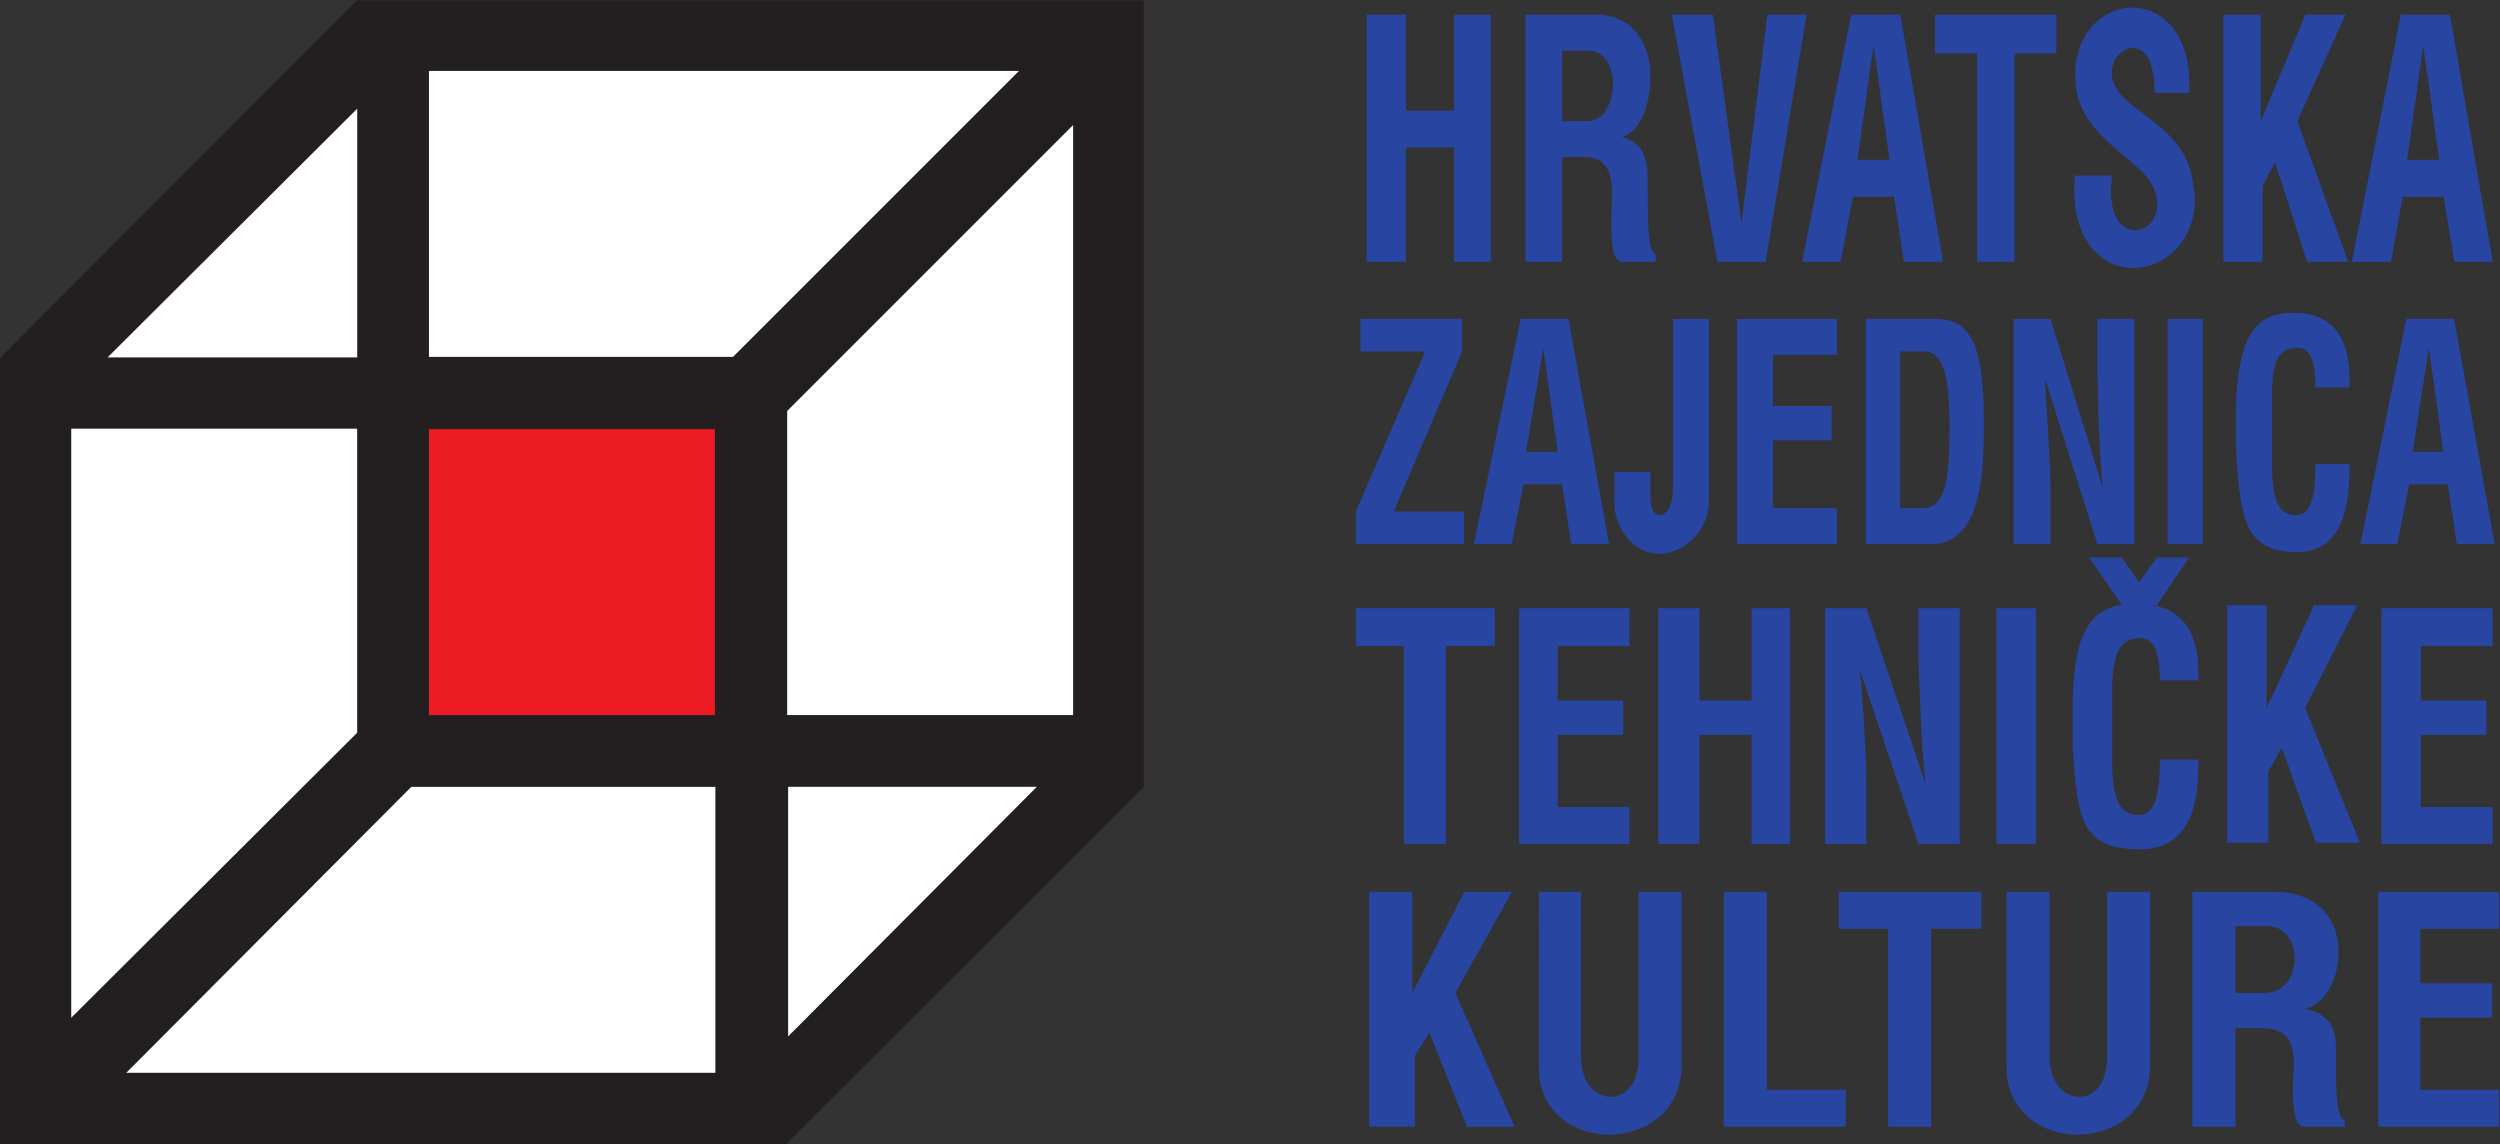<svg xmlns:inkscape="http://www.inkscape.org/namespaces/inkscape" xmlns:sodipodi="http://sodipodi.sourceforge.net/DTD/sodipodi-0.dtd" xmlns="http://www.w3.org/2000/svg" xmlns:svg="http://www.w3.org/2000/svg" id="svg2" width="246.467" height="112.787" viewBox="0 0 246.467 112.787" sodipodi:docname="hztk_horizontalno_eps copy.eps"><rect x="0" y="0" width="246.467" height="112.787" fill="#333333" stroke="none"/><defs id="defs6"></defs><g id="g8" inkscape:groupmode="layer" inkscape:label="ink_ext_XXXXXX" transform="matrix(1.333,0,0,-1.333,0,112.787)"><g id="g10" transform="scale(0.1)"><path d="M 0,0 V 581.379 L 263.84,845.891 H 845.883 V 263.84 L 581.379,0 H 0 v 0" style="fill:#231f20;fill-opacity:1;fill-rule:evenodd;stroke:none" id="path12"></path><path d="M 52.684,529.098 H 264.156 V 304.199 L 52.684,93.398 v 435.7 0" style="fill:#ffffff;fill-opacity:1;fill-rule:evenodd;stroke:none" id="path14"></path><path d="M 529.086,52.688 V 264.172 H 304.195 L 93.394,52.688 H 529.086 v 0" style="fill:#ffffff;fill-opacity:1;fill-rule:evenodd;stroke:none" id="path16"></path><path d="M 793.652,317.246 H 582.18 v 224.906 l 211.472,211.473 v -436.379 0" style="fill:#ffffff;fill-opacity:1;fill-rule:evenodd;stroke:none" id="path18"></path><path d="M 317.25,793.656 V 582.184 H 542.148 L 753.617,793.656 H 317.25 v 0" style="fill:#ffffff;fill-opacity:1;fill-rule:evenodd;stroke:none" id="path20"></path><path d="M 79.586,581.797 264.203,765.742 V 581.797 H 79.586 v 0" style="fill:#ffffff;fill-opacity:1;fill-rule:evenodd;stroke:none" id="path22"></path><path d="M 582.883,79.59 766.824,264.199 H 582.883 Z" style="fill:#ffffff;fill-opacity:1;fill-rule:evenodd;stroke:none" id="path24"></path><path d="M 317.25,317.246 V 528.715 H 528.711 V 317.246 H 317.25 v 0" style="fill:#ed1c24;fill-opacity:1;fill-rule:evenodd;stroke:none" id="path26"></path><path d="m 1804.03,727.934 h -23.77 l 11.89,84.621 11.88,-84.621 z m -28.38,107.398 -36.29,-182.894 h 29.02 l 8.59,48.164 h 30.35 l 7.93,-48.164 h 28.37 l -31.68,182.894 h -36.29 z m -131.34,0 V 652.438 h 29.05 v 55.976 l 9.23,17.574 23.77,-73.55 h 30.35 l -37.61,104.144 35.63,78.75 h -29.7 l -32.99,-78.75 v 78.75 h -27.73 z m -50.81,-57.926 h 25.74 c 0,2.614 0,4.559 0,6.516 0,38.402 -21.12,56.617 -42.22,56.617 -20.46,0 -40.93,-16.926 -42.25,-47.512 0,-0.66 0,-1.941 0,-2.597 0,-35.141 26.39,-50.114 46.86,-69.008 10.55,-9.102 13.85,-18.871 13.85,-26.672 0,-11.074 -7.92,-18.875 -16.49,-18.875 -8.57,0 -17.83,7.801 -17.83,29.938 0,3.261 0.66,6.507 0.66,10.41 h -27.05 c -0.66,-3.903 -0.66,-7.809 -0.66,-11.063 0,-39.051 21.77,-57.273 43.55,-57.273 22.44,0 45.55,18.871 45.55,50.761 0,3.903 -0.67,7.805 -1.33,11.715 -3.96,34.5 -32.99,46.219 -50.82,63.137 -6.6,6.52 -9.24,13.02 -9.24,18.867 0,10.422 7.92,18.231 15.84,18.231 7.93,0 15.84,-8.457 15.84,-33.192 z m -72.6,29.285 v 28.641 h -89.74 v -28.641 h 31.01 V 652.438 h 27.72 v 154.253 h 31.01 z m -123.4,-78.757 h -23.75 l 11.87,84.621 11.88,-84.621 z m -28.37,107.398 -36.3,-182.894 h 28.38 l 9.23,48.164 h 30.37 l 7.26,-48.164 h 29.02 l -31.67,182.894 h -36.29 z m -81.19,-154.258 -21.11,154.258 h -30.36 l 33.66,-182.894 h 35.65 l 30.36,182.894 h -29.05 L 1287.94,681.074 Z M 1175.1,808.656 c 11.89,0 17.82,-12.386 17.82,-24.734 0,-13.672 -6.61,-27.34 -19.14,-27.34 h -18.47 v 52.074 h 19.79 z m -46.85,26.676 V 652.438 h 27.06 v 77.46 h 13.86 c 0.66,0 1.97,0 2.63,0 17.82,0 20.46,-13.675 20.46,-27.988 0,-6.508 -0.66,-13.031 -0.66,-18.234 0,-12.367 0,-31.238 7.93,-31.238 h 25.05 v 5.863 c -5.92,0 -5.92,26.676 -5.92,44.25 0,3.262 0,6.523 0,10.422 0,13.015 -1.99,27.343 -19.13,31.89 12.53,2.602 21.11,22.77 21.11,44.258 0,22.793 -11.22,46.211 -40.93,46.211 h -51.46 z m -117.48,0 V 652.438 h 29.05 v 84.625 h 35.62 v -84.625 h 27.07 v 182.894 h -27.07 v -70.945 h -35.62 v 70.945 h -29.05 v 0" style="fill:#2745a1;fill-opacity:1;fill-rule:evenodd;stroke:none" id="path28"></path><path d="m 1807.04,512.016 h -22.66 l 11.98,76.808 10.68,-76.808 z m -27.34,98.281 -33.97,-166.625 h 27.32 l 8.65,44.25 h 28.66 l 6.66,-44.25 h 27.99 l -29.99,166.625 h -35.32 z m -67.28,-50.766 h 25.3 c 0,2.594 0,3.899 0,5.207 0,31.242 -11.98,50.117 -41.97,50.117 -26.64,0 -39.97,-16.277 -41.98,-66.398 v -36.441 c 3.33,-50.766 6.65,-74.211 45.32,-74.211 38.63,0 38.63,46.215 38.63,65.086 h -25.3 c 0,-24.727 -3.34,-37.735 -14.67,-37.735 -11.99,0 -17.33,10.407 -17.33,36.442 v 57.933 c 0.68,20.172 5.34,29.293 18.67,29.293 8.65,0 13.33,-7.828 13.33,-29.293 z m -109.3,50.766 V 443.672 h 25.99 v 166.625 h -25.99 z m -113.94,0 V 443.672 h 27.32 v 41.652 c 0,21.485 -3.33,61.836 -4,80.711 l 38.66,-122.363 h 27.32 v 166.625 h -27.32 v -36.465 c 0.66,-26.672 0.66,-53.367 3.99,-88.508 l -38.65,124.973 h -27.32 z m -83.96,-24.074 h 17.32 c 14.66,0 19.33,-17.586 19.33,-56.633 0,-39.055 -3.33,-59.242 -19.99,-59.242 h -16.66 v 115.875 z m -25.32,24.074 V 443.672 h 48.65 c 33.98,0 38.63,45.562 38.63,82.012 0,3.906 0,6.507 0,9.101 0,65.094 -13.31,75.512 -37.96,75.512 h -49.32 z m -95.29,0 V 443.672 h 73.98 v 26.676 h -47.32 v 50.117 h 43.31 v 25.387 h -43.31 v 37.757 h 47.32 v 26.688 h -73.98 z m -47.29,0 V 485.324 c 0,-13.664 -4.68,-20.168 -10.01,-20.168 -3.33,0 -6.66,3.891 -6.66,11.696 v 20.195 H 1194 v -26.699 c 3.32,-21.477 17.98,-33.828 33.31,-33.828 17.32,0 36.66,16.257 36.66,39.043 v 134.734 h -26.65 z m -85.3,-98.281 h -23.32 l 12.65,76.808 10.67,-76.808 z m -27.33,98.281 -34.65,-166.625 h 28 l 8.64,44.25 h 28.66 l 6.68,-44.25 H 1190 l -29.99,166.625 h -35.32 z m -70.63,-24.074 -51.32,-118.469 v -24.082 h 79.97 v 24.082 h -51.96 l 50.62,118.469 v 24.074 h -75.29 v -24.074 h 47.98 v 0" style="fill:#2745a1;fill-opacity:1;fill-rule:evenodd;stroke:none" id="path30"></path><path d="M 1761.29,396.32 V 221.895 h 82.29 v 27.343 h -53.1 v 53.36 h 48.45 v 25.39 h -48.45 v 40.34 h 53.1 v 27.992 h -82.29 v 0" style="fill:#2745a1;fill-opacity:1;fill-rule:evenodd;stroke:none" id="path32"></path><path d="M 1647.13,398.527 V 222.785 h 30.52 v 53.125 l 9.96,17.039 25.23,-70.164 h 32.51 l -40.47,99.664 38.48,76.078 h -31.85 l -35.18,-76.078 v 76.078 h -29.2 v 0" style="fill:#2745a1;fill-opacity:1;fill-rule:evenodd;stroke:none" id="path34"></path><path d="m 1595.18,398.555 23.76,35.144 h -23.76 l -13.2,-18.211 -12.54,18.211 h -24.41 l 24.41,-35.144 h 25.74 v 0" style="fill:#2745a1;fill-opacity:1;fill-rule:evenodd;stroke:none" id="path36"></path><path d="m 1597.37,342.949 h 28.53 c 0,1.953 0,3.899 0,5.207 0,31.895 -12.61,51.422 -46.46,51.422 -30.53,0 -44.47,-16.277 -46.47,-67.683 v -38.418 c 3.32,-54.024 6.65,-75.497 49.78,-75.497 43.15,0 43.15,46.219 43.15,66.387 h -28.53 c 0,-26.039 -3.33,-41 -15.95,-41 -13.26,0 -19.25,11.059 -19.25,39.055 v 60.527 c 1.34,20.176 5.99,31.25 20.58,31.25 9.96,0 14.62,-9.121 14.62,-31.25 v 0" style="fill:#2745a1;fill-opacity:1;fill-rule:evenodd;stroke:none" id="path38"></path><path d="M 1476.57,396.32 V 221.895 h 29.2 V 396.32 h -29.2 v 0" style="fill:#2745a1;fill-opacity:1;fill-rule:evenodd;stroke:none" id="path40"></path><path d="M 1349.81,396.32 V 221.895 h 30.52 v 44.25 c 0,21.472 -2.65,63.765 -4.64,83.964 l 43.14,-128.214 h 30.53 V 396.32 h -30.53 v -39.043 c 1.34,-27.367 1.34,-54.679 5.31,-91.132 l -43.81,130.175 h -30.52 v 0" style="fill:#2745a1;fill-opacity:1;fill-rule:evenodd;stroke:none" id="path42"></path><path d="M 1226.37,396.32 V 221.895 h 30.53 v 80.703 h 38.5 v -80.703 h 28.53 V 396.32 h -28.53 v -68.332 h -38.5 v 68.332 h -30.53 v 0" style="fill:#2745a1;fill-opacity:1;fill-rule:evenodd;stroke:none" id="path44"></path><path d="M 1123.5,396.32 V 221.895 h 81.63 v 27.343 h -53.09 v 53.36 h 48.44 v 25.39 h -48.44 v 40.34 h 53.09 v 27.992 h -81.63 v 0" style="fill:#2745a1;fill-opacity:1;fill-rule:evenodd;stroke:none" id="path46"></path><path d="m 1105.58,368.328 v 27.992 h -102.84 v -27.992 h 35.47 V 221.895 h 31.2 v 146.433 h 36.17 v 0" style="fill:#2745a1;fill-opacity:1;fill-rule:evenodd;stroke:none" id="path48"></path><path d="M 1758.85,186.555 V 12.773 h 89.63 v 27.336 h -58.43 v 53.367 h 53.11 v 25.39 h -53.11 v 40.344 h 58.43 v 27.344 h -89.63 z m -82.32,-25.383 c 13.94,0 20.57,-12.371 20.57,-24.082 0,-12.371 -7.29,-25.379 -22.56,-25.379 h -21.23 v 49.461 h 23.22 z m -55.09,25.383 V 12.773 h 31.87 v 72.883 h 15.92 c 1.33,0 1.99,0 3.31,0 20.59,0 23.91,-12.355 23.91,-26.039 0,-5.848 -0.67,-12.352 -0.67,-17.566 0,-11.699 0,-29.277 8.64,-29.277 h 29.86 v 5.195 c -6.63,0 -6.63,26.047 -6.63,41.648 0,3.918 0,6.527 0,10.434 0,12.351 -2,26.023 -23.23,29.93 15.27,3.253 25.22,22.137 25.22,42.316 0,21.473 -13.28,44.258 -47.8,44.258 h -60.4 z m -137.43,0 V 56.379 c 0,-32.551 26.55,-49.473 52.43,-49.473 27.24,0 53.79,17.578 53.79,51.434 V 186.555 h -31.88 V 64.18 c 0,-20.164 -9.95,-29.297 -20.58,-29.297 -10.62,0 -21.9,9.777 -21.9,29.297 V 186.555 h -31.86 z m -18.59,-27.344 v 27.344 h -105.56 v -27.344 h 36.51 V 12.773 h 31.86 V 159.211 h 37.19 z m -190.54,27.344 V 12.773 h 90.29 v 27.336 h -58.43 V 186.555 h -31.86 z m -136.76,0 V 56.379 c 0,-32.551 25.9,-49.473 51.79,-49.473 27.2,0 53.78,17.578 53.78,51.434 V 186.555 h -31.88 V 64.18 c 0,-20.164 -9.95,-29.297 -20.57,-29.297 -10.63,0 -21.92,9.777 -21.92,29.297 V 186.555 h -31.2 z m -125.47,0 V 12.773 h 33.85 v 52.715 l 10.62,16.914 27.88,-69.629 h 35.19 l -43.82,98.938 41.83,74.844 h -35.18 l -38.5,-74.844 v 74.844 h -31.87 v 0" style="fill:#2745a1;fill-opacity:1;fill-rule:evenodd;stroke:none" id="path50"></path></g></g></svg>